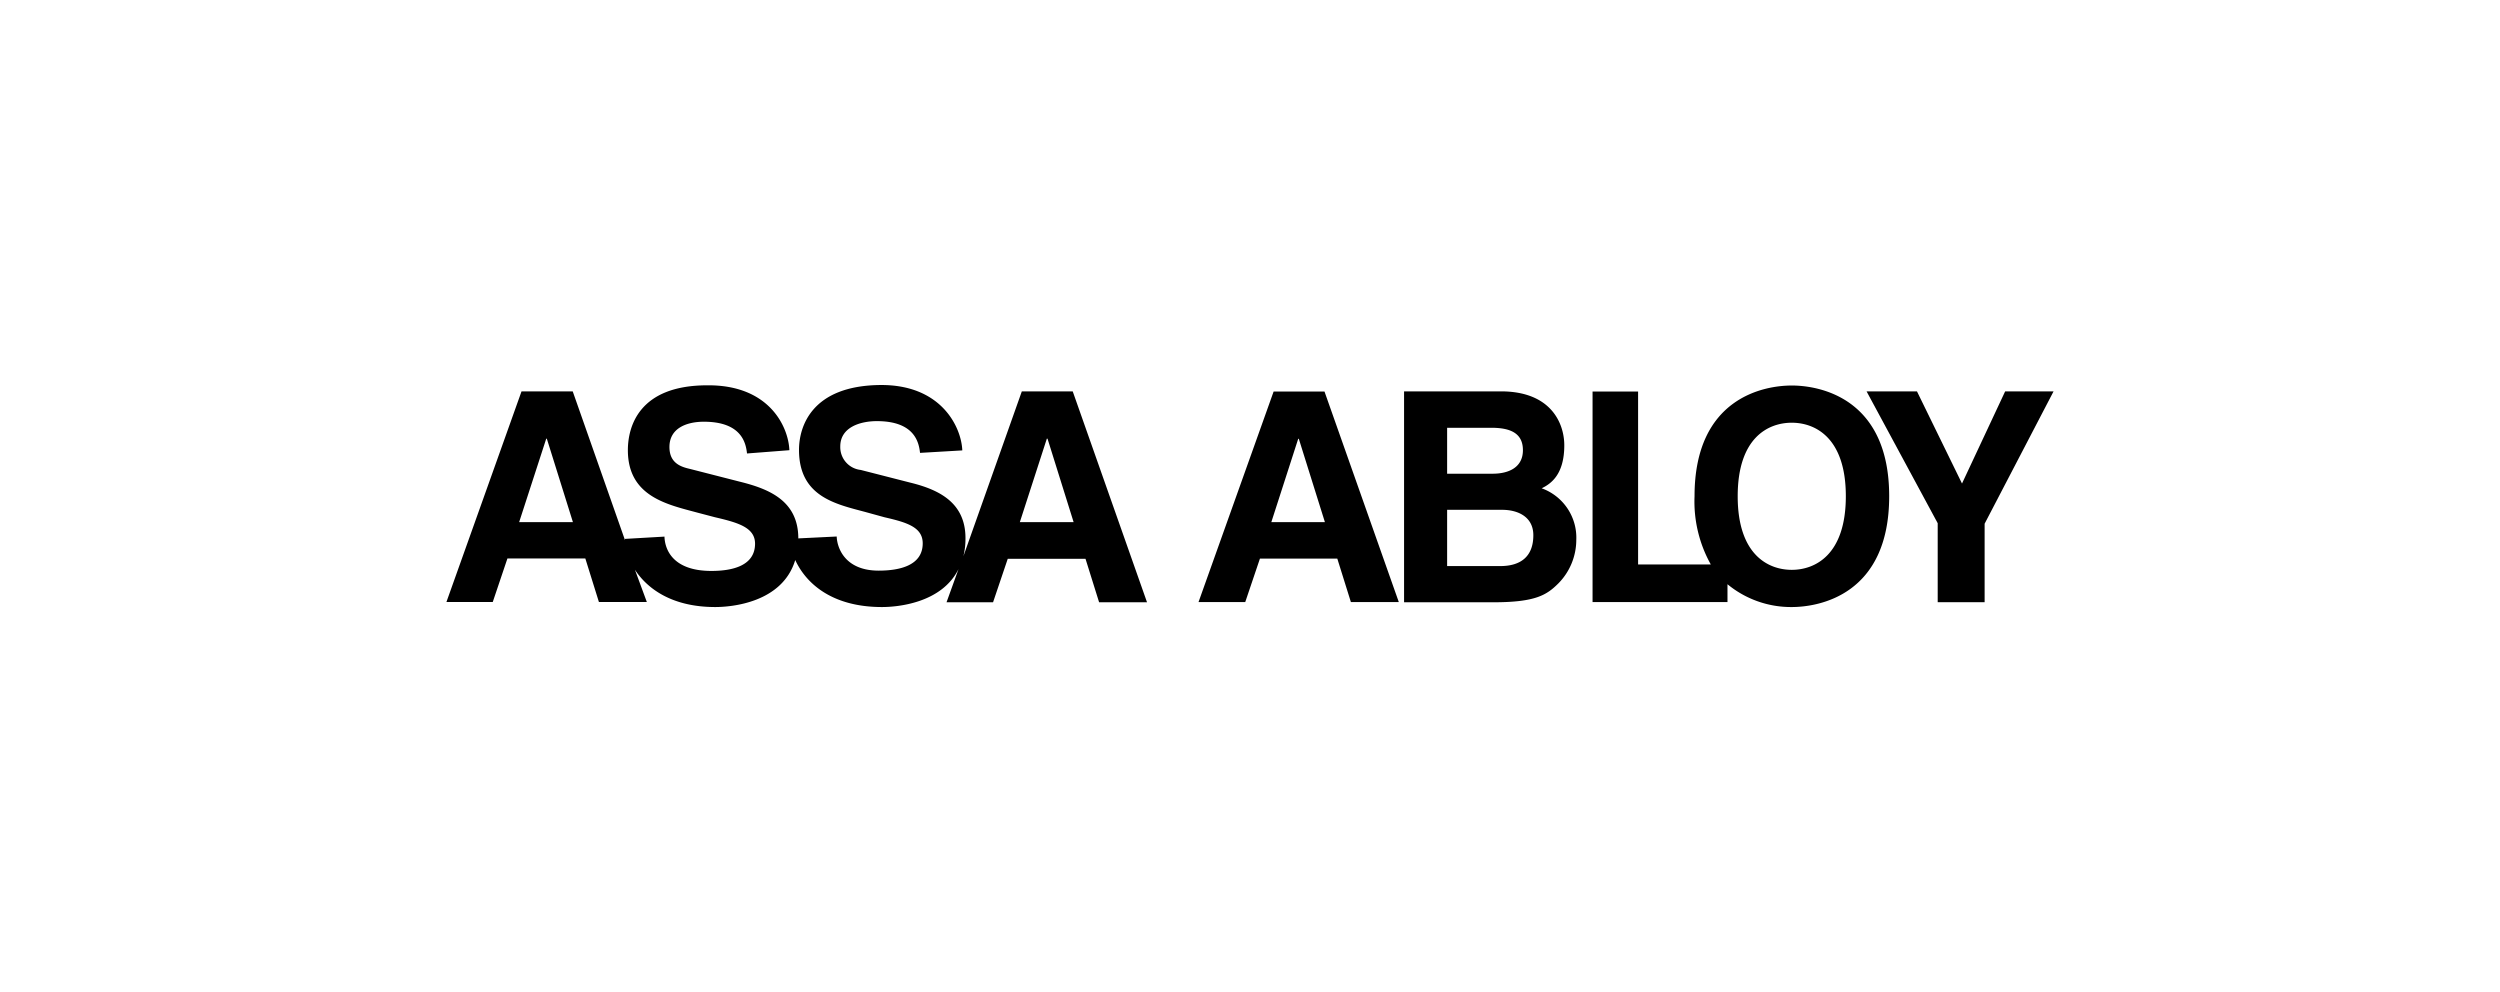 <?xml version="1.0" encoding="UTF-8"?> <svg xmlns="http://www.w3.org/2000/svg" id="Layer_1" data-name="Layer 1" viewBox="0 0 252 100"><title>alarojastu-klient</title><g><path id="path7" d="M141.54,39.45h9.75c5.08,0,6.39,3.25,6.39,5.44,0,3-1.4,3.9-2.28,4.33a5.29,5.29,0,0,1,3.49,5.21,6.26,6.26,0,0,1-1.8,4.37c-1.18,1.18-2.31,1.91-6.56,1.91h-9V39.45Zm4.33,17.61h5.36c2.1,0,3.33-1,3.33-3.11,0-1.86-1.56-2.56-3.14-2.56h-5.55v5.67Zm0-9.31h4.58c1.7,0,3.06-.68,3.06-2.37s-1.22-2.26-3.18-2.26h-4.46v4.63Z"></path><path id="path9" d="M180.61,38.86c-2.76,0-9.8,1.21-9.8,11.16a13,13,0,0,0,1.64,6.88h-7.33V39.47h-4.59V60.69h13.6v-1.8a10.07,10.07,0,0,0,6.48,2.3c2.74,0,9.82-1.21,9.82-11.17s-7.08-11.16-9.82-11.16Zm0,18.58c-2.34,0-5.45-1.48-5.45-7.42s3.11-7.41,5.45-7.41,5.45,1.48,5.45,7.41-3.11,7.42-5.45,7.42Z"></path><polygon id="polygon11" points="200.05 60.7 195.32 60.7 195.32 52.74 188.15 39.45 193.23 39.45 197.77 48.74 202.12 39.45 207 39.45 200.05 52.79 200.05 60.7"></polygon><path id="path13" d="M108.17,39.45H103L97.11,56.07a7.42,7.42,0,0,0,.21-1.83c0-3.57-2.66-4.88-5.56-5.59l-5-1.28A2.31,2.31,0,0,1,84.7,45c0-1.93,2-2.55,3.69-2.55,3.89,0,4.24,2.25,4.35,3.2L97,45.4c-.09-2.33-2.1-6.65-8.28-6.59-6.9.07-8.18,4.18-8.18,6.54,0,4.68,3.65,5.45,6.62,6.24l2,.55c2.26.52,3.85,1,3.85,2.63,0,2.24-2.34,2.75-4.44,2.75-3.37,0-4.19-2.26-4.23-3.44l-3.87.19v0c0-3.82-3-5-5.91-5.72l-5-1.28c-.87-.2-2.08-.55-2.08-2.21,0-1.93,1.78-2.55,3.47-2.55,3.89,0,4.24,2.25,4.35,3.2l4.27-.33c-.09-2.33-2-6.6-8.28-6.54-6.9,0-8,4.18-8,6.54,0,4.68,4,5.48,7,6.29l1.75.46c2.25.53,4.07,1,4.07,2.67,0,2.24-2.3,2.75-4.4,2.75-4,0-4.7-2.28-4.73-3.46L63,54.32v.13l-5.27-15H52.57L45,60.68h4.67l1.48-4.39H59l1.37,4.39h4.83L64,57.43c1.25,1.91,3.73,3.76,8.1,3.76,1.62,0,6.76-.43,8.06-4.74,1,2.19,3.52,4.74,8.75,4.74,1.5,0,6-.37,7.71-3.83l-1.21,3.35h4.69l1.48-4.38h7.84l1.37,4.38h4.83l-7.49-21.26ZM52.33,52.63l2.73-8.41h.06l2.63,8.41Zm50.47,0,2.72-8.41h.07l2.63,8.41Z"></path><path id="path15" d="M125.48,60.69h-4.67l7.57-21.22h5.13L141,60.69h-4.83l-1.37-4.38H127l-1.48,4.38Zm2.67-8.06h5.4l-2.63-8.4h-.06l-2.71,8.4Z"></path></g></svg> 